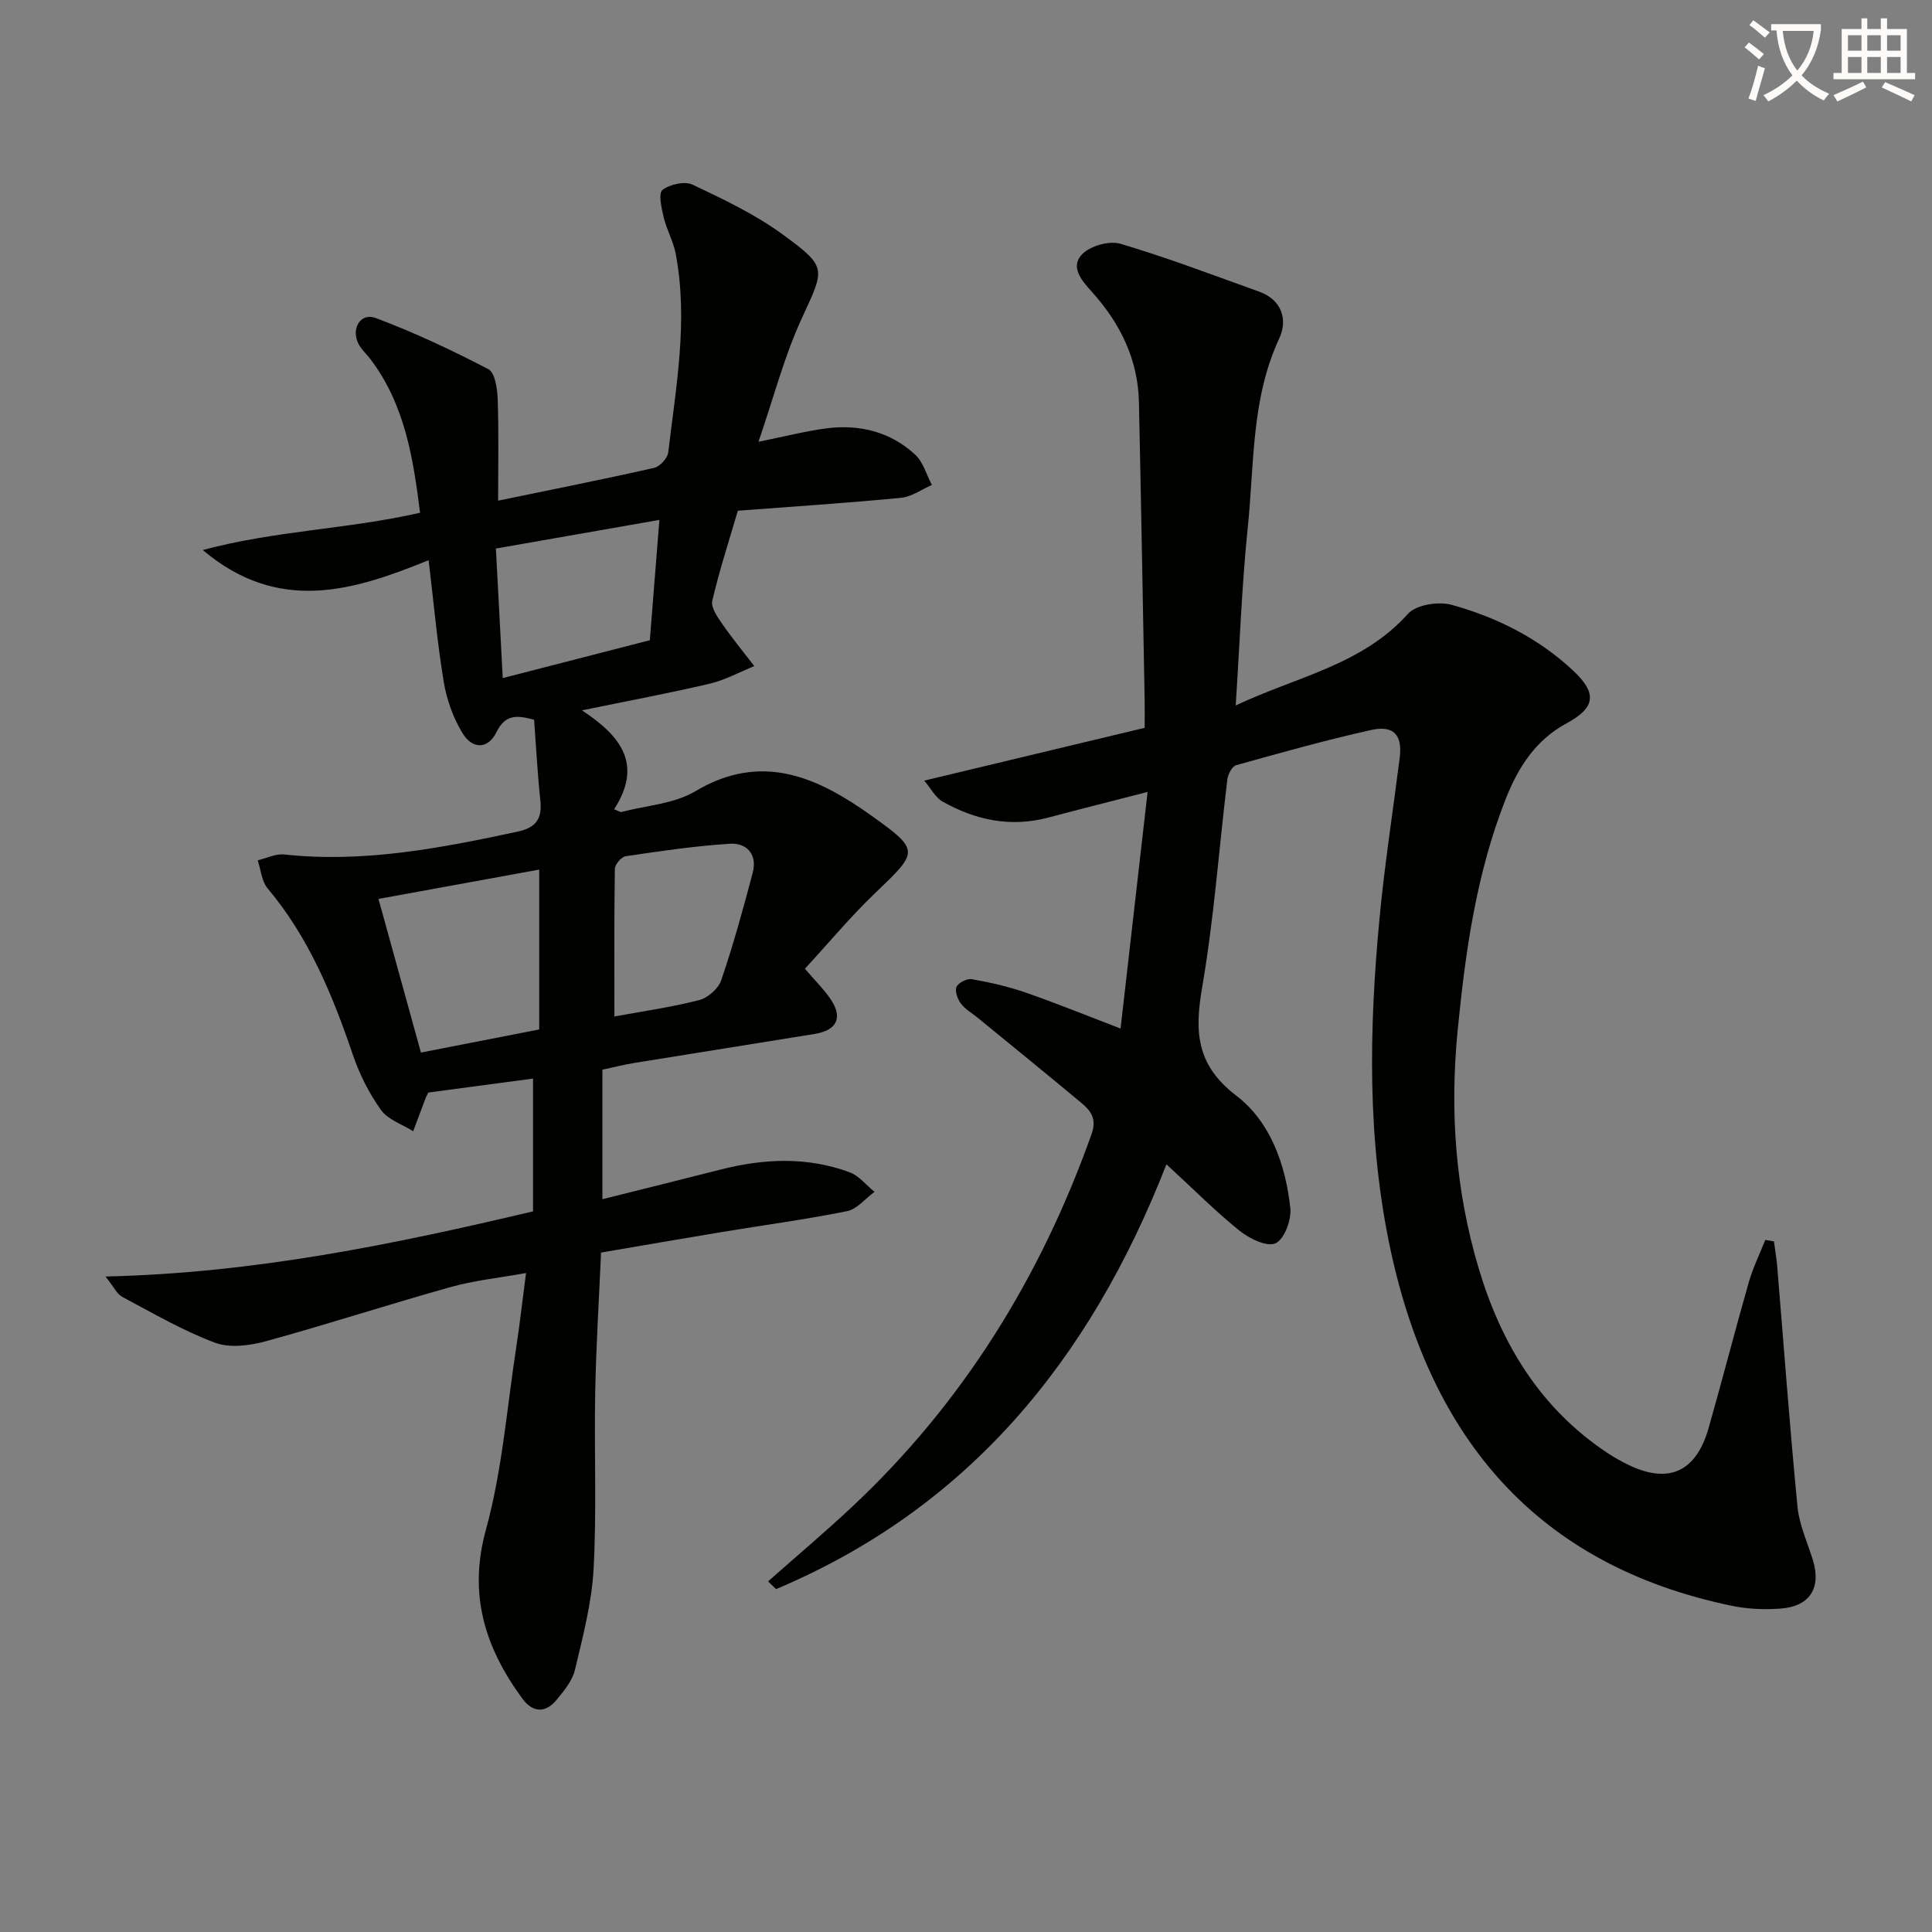 <svg enable-background="new 0 0 400 400" viewBox="0 0 400 400" xmlns="http://www.w3.org/2000/svg"><rect x="0" y="0" width="400" height="400" fill="#808080" stroke="none"/><path d="m362.1 8.8c1.1.8 2.1 1.6 3.1 2.4l-1 1.1c-1.3-1.1-2.3-2-3-2.5zm1.9 4.8c.5.2.9.4 1.4.5-.6 2.3-1.3 4.5-1.9 6.8l-1.5-.5c.8-2.1 1.4-4.3 2-6.8zm-1-9.4c1.3.9 2.4 1.8 3.4 2.5l-1 1.1c-1.4-1.2-2.4-2.1-3.2-2.6zm3.7 2.2v-1.4h10.3v1.2c-.5 3.6-1.8 6.8-4 9.4 1.5 1.6 3.4 2.8 5.7 3.8-.3.4-.7.8-1.1 1.4-2.3-1.1-4.1-2.5-5.6-4.1-1.6 1.6-3.6 3.1-5.9 4.3-.3-.5-.7-.9-1-1.3 2.4-1.1 4.4-2.5 6-4.1-1.9-2.5-3-5.6-3.3-9.3h-1.1zm8.8 0h-6.4c.3 3.3 1.3 6 3 8.2 2-2.3 3.1-5.1 3.4-8.2z" fill="#fcfbfa"/><path d="m385.3 3.8h1.3v2.2h2.8v-2.2h1.3v2.2h4.1v9.1h1.7v1.3h-16.9v-1.3h1.7v-9.1h4.1v-2.2zm.4 13.1.7 1.2c-1.8.9-3.8 1.9-6 2.9-.2-.4-.5-.8-.8-1.3 2.3-1 4.3-1.9 6.1-2.8zm-3.1-6.4h2.8v-3.2h-2.8zm0 4.6h2.8v-3.3h-2.8zm4-4.6h2.8v-3.2h-2.8zm0 4.6h2.8v-3.3h-2.8zm3.7 1.9c2.1.9 4.1 1.8 6.1 2.7l-.7 1.3c-2.2-1.1-4.2-2-6.1-2.9zm3.2-9.7h-2.8v3.2h2.8zm-2.8 7.8h2.8v-3.3h-2.8z" fill="#fcfbfa"/><g fill="#010100"><path d="m21.84 264.29c31.04-.72 59.83-6.71 88.52-13.49 0-9.42 0-18.37 0-27.49-7.43.99-14.6 1.95-21.68 2.89-.23.46-.4.74-.52 1.04-.88 2.32-1.74 4.65-2.61 6.97-2.28-1.43-5.23-2.39-6.68-4.41-2.47-3.45-4.46-7.42-5.83-11.46-4.2-12.36-9.11-24.27-17.64-34.42-1.23-1.47-1.39-3.84-2.05-5.8 1.85-.43 3.76-1.41 5.54-1.21 16.43 1.78 32.32-1.31 48.23-4.72 3.91-.84 5.15-2.69 4.75-6.48-.59-5.57-.88-11.17-1.29-16.69-3.66-1.01-6.01-1.09-7.81 2.59-1.71 3.5-4.94 3.6-7.02.17-1.92-3.16-3.26-6.91-3.87-10.56-1.33-7.98-2.04-16.06-3.14-25.24-15.75 6.42-31.11 11.1-46.76-2.1 15.12-4.06 29.97-4.29 44.99-7.72-1.41-11.16-3.09-22.31-10.29-31.82-.8-1.06-1.86-1.97-2.45-3.13-1.62-3.14.41-6.55 3.55-5.37 7.99 2.99 15.77 6.65 23.34 10.6 1.37.72 1.85 4.05 1.92 6.21.24 6.8.09 13.62.09 21.01 10.98-2.27 21.66-4.39 32.29-6.79 1.19-.27 2.79-2 2.93-3.2 1.62-13.68 4.17-27.36 1.54-41.17-.49-2.56-1.87-4.95-2.48-7.5-.45-1.89-1.14-4.98-.26-5.67 1.52-1.18 4.62-1.87 6.26-1.09 6.42 3.04 12.95 6.14 18.65 10.31 9.39 6.86 8.68 7.01 3.83 17.61-3.55 7.75-5.71 16.13-8.85 25.3 5.63-1.14 9.73-2.19 13.89-2.75 6.92-.93 13.35.63 18.54 5.41 1.67 1.54 2.34 4.16 3.47 6.29-2.13.92-4.19 2.45-6.39 2.66-11.22 1.08-22.48 1.81-33.79 2.67-1.93 6.59-3.88 12.56-5.29 18.66-.32 1.36 1.06 3.32 2.04 4.74 2.08 3.01 4.42 5.85 6.66 8.77-3.07 1.24-6.05 2.89-9.24 3.64-8.37 1.97-16.84 3.54-26.44 5.52 7.96 5.25 12.7 11.1 6.66 20.48.46.2.92.39 1.38.59 5.18-1.37 11-1.68 15.43-4.32 13.82-8.24 25.39-2.84 36.47 5.06 10.12 7.22 9.72 7.44.8 15.98-5.13 4.91-9.7 10.41-14.58 15.71 2.09 2.44 3.88 4.19 5.26 6.21 2.66 3.88 1.42 6.53-3.26 7.29-12.45 2.02-24.91 3.99-37.36 6.01-2.12.34-4.2.88-6.57 1.39v26.81c8.34-2.09 16.32-4.05 24.29-6.09 9.03-2.32 18.05-2.76 26.9.52 1.95.72 3.45 2.67 5.15 4.05-1.89 1.38-3.62 3.58-5.7 4-8.6 1.73-17.32 2.9-25.98 4.33-8.16 1.35-16.31 2.77-24.94 4.24-.42 9.76-1.03 19.36-1.21 28.97-.23 12.16.32 24.35-.33 36.48-.37 7.03-2.22 14.02-3.86 20.93-.54 2.28-2.28 4.39-3.84 6.27-2.32 2.8-4.97 2.55-7.06-.31-7.71-10.53-11.25-21.5-7.52-35.03 3.36-12.21 4.32-25.09 6.26-37.69.73-4.74 1.26-9.52 2.03-15.38-5.43.98-10.64 1.51-15.61 2.9-12.78 3.57-25.4 7.69-38.19 11.2-3.36.92-7.52 1.48-10.61.32-6.65-2.49-12.87-6.13-19.18-9.48-1.09-.58-1.72-2.03-3.48-4.22zm89.8-84.25c-11.56 2.11-22.48 4.1-33.28 6.07 3.03 10.95 5.82 21.06 8.79 31.81 8.4-1.64 16.54-3.23 24.49-4.78 0-11.38 0-21.63 0-33.1zm15.57 30.41c5.6-1.03 11.64-1.89 17.51-3.38 1.81-.46 4.01-2.37 4.6-4.11 2.49-7.33 4.57-14.82 6.53-22.31.97-3.7-1.2-6.18-4.71-5.96-7.22.45-14.41 1.52-21.58 2.58-.9.13-2.25 1.7-2.26 2.63-.16 9.77-.09 19.55-.09 30.55zm-23.12-70.06c10.65-2.74 20.67-5.32 30.45-7.84.66-8.34 1.3-16.32 1.98-24.91-11.56 2.02-22.41 3.93-33.85 5.93.47 8.93.93 17.5 1.42 26.82z"/><path d="m241.5 241.06c-15.97 40.88-41.28 71.27-80.82 87.95-.55-.54-1.1-1.07-1.65-1.61 5.77-5.11 11.67-10.08 17.29-15.34 23.05-21.58 39.15-47.64 49.69-77.3 1.1-3.08-.16-4.77-2.07-6.37-7.15-5.97-14.39-11.83-21.6-17.74-1.16-.95-2.55-1.72-3.41-2.89-.68-.92-1.29-2.59-.89-3.44.41-.87 2.18-1.77 3.17-1.59 3.74.66 7.49 1.51 11.08 2.75 6.24 2.16 12.37 4.66 19.71 7.47 1.83-16.03 3.63-31.75 5.6-48.99-7.63 1.96-14.11 3.59-20.56 5.31-7.81 2.07-15.1.54-21.95-3.35-1.42-.81-2.29-2.59-3.74-4.3 15.53-3.72 30.31-7.26 45.64-10.93 0-2.01.03-3.79 0-5.57-.38-20.64-.74-41.28-1.19-61.92-.2-8.91-3.96-16.39-9.83-22.88-2.11-2.33-4.46-5.15-1.88-7.73 1.71-1.71 5.59-2.8 7.89-2.12 9.68 2.87 19.14 6.48 28.66 9.89 4.8 1.72 6.01 5.84 4.2 9.74-5.81 12.5-5.14 25.96-6.5 39.09-1.23 11.88-1.65 23.85-2.5 36.87 12.66-5.99 26.12-8.34 35.66-18.97 1.7-1.9 6.34-2.62 9.07-1.86 9.35 2.59 18 6.92 25.18 13.66 4.99 4.69 4.55 7.64-1.42 10.87-6.35 3.44-9.96 9.01-12.55 15.56-6.11 15.46-8.38 31.61-9.99 48.04-1.65 16.82-.44 33.21 4.38 49.32 4.66 15.56 12.72 28.88 26.56 38.09 1.38.92 2.84 1.74 4.33 2.47 8.37 4.09 14.09 1.55 16.69-7.58 2.86-10.03 5.44-20.13 8.31-30.16.86-3.01 2.27-5.87 3.43-8.79.6.1 1.19.21 1.79.31.23 1.79.54 3.58.69 5.38 1.37 16.54 2.58 33.09 4.19 49.6.36 3.72 2.04 7.32 3.17 10.96 1.76 5.7-.52 9.55-6.49 10.06-3.42.29-7 .13-10.36-.57-40.28-8.38-62.14-34.57-70.55-73.53-4.92-22.83-4.49-45.89-2.3-68.94 1.05-11.05 2.77-22.04 4.16-33.06.6-4.74-1.21-6.84-5.97-5.77-9.38 2.09-18.64 4.69-27.9 7.28-.83.23-1.68 1.87-1.81 2.94-1.74 14.34-2.76 28.79-5.21 43-1.59 9.22-1.28 16.1 7.09 22.5 7.04 5.38 10.2 14.31 11.16 23.28.26 2.42-1.28 6.49-3.08 7.27-1.82.79-5.45-1.01-7.5-2.66-5-4.04-9.56-8.64-15.07-13.7z"/></g></svg>
